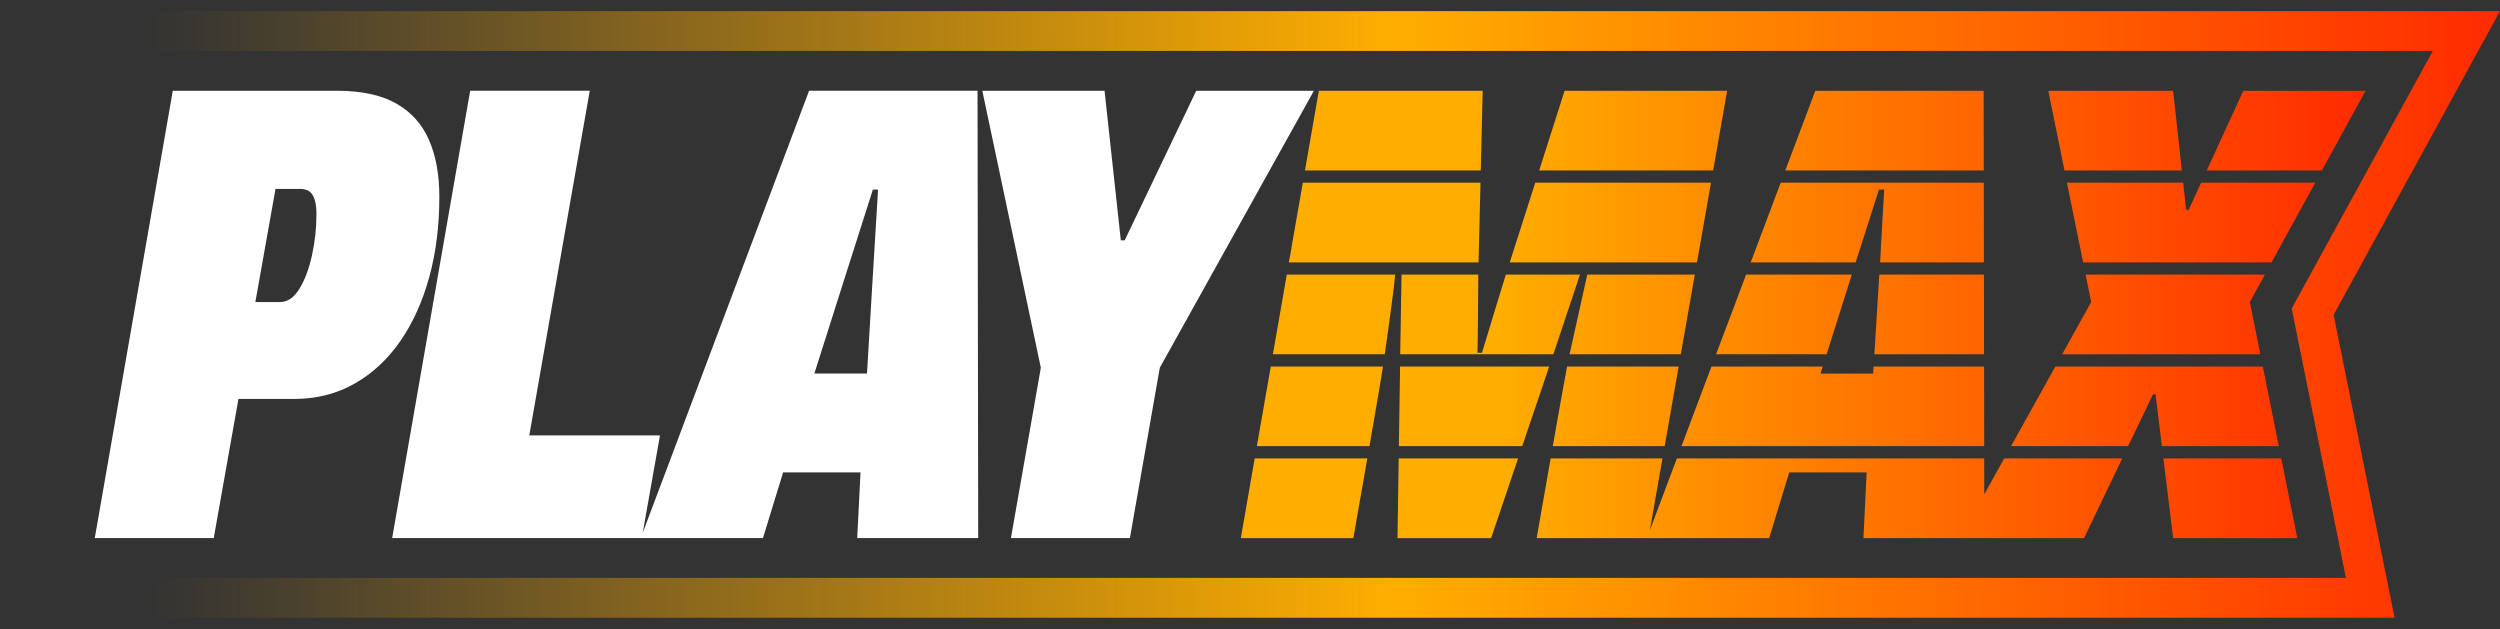 <svg width="155" height="39" viewBox="0 0 155 39" fill="none" xmlns="http://www.w3.org/2000/svg">
<rect x="0" y="0" width="155" height="39" fill="#333333" stroke="none"/>
<path d="M155 0.689H6.561L0 38.3H148.462L147.965 35.829L144.687 19.52L153.647 3.157L155 0.689ZM142.086 19.125L145.448 35.829H2.937L8.638 3.157H150.834L142.086 19.125Z" fill="url(#paint0_linear_2591_31444)"/>
<path d="M5.876 33.36L10.713 5.628H20.911C22.416 5.628 23.632 5.89 24.559 6.414C25.486 6.938 26.164 7.69 26.595 8.671C27.024 9.652 27.239 10.827 27.239 12.198C27.239 13.999 27.031 15.658 26.615 17.176C26.198 18.694 25.6 20.018 24.821 21.146C24.041 22.275 23.094 23.155 21.979 23.787C20.864 24.418 19.621 24.734 18.251 24.734H14.784L13.252 33.36L5.876 33.36ZM15.832 18.728H17.364C17.821 18.728 18.217 18.46 18.553 17.922C18.889 17.385 19.151 16.693 19.339 15.846C19.527 15 19.621 14.133 19.621 13.246C19.621 12.762 19.547 12.386 19.399 12.118C19.252 11.849 18.989 11.714 18.613 11.714H17.082L15.832 18.728ZM60.648 33.361L60.607 5.627H50.164L39.847 33.039L40.92 26.993H32.816L36.565 5.627H29.151L24.314 33.361H47.303L48.553 29.29H53.352L53.147 33.361H60.648ZM50.49 23.161C50.49 23.161 53.981 12.158 54.118 11.756H54.44C54.413 12.052 53.754 23.161 53.754 23.161H50.49ZM62.678 33.36L64.532 22.799L60.904 5.628H68.482L69.49 14.899H69.732L74.166 5.628H81.462L71.908 22.799L70.054 33.36H62.678Z" fill="white"/>
<path d="M91.808 10.568H80.908L81.768 5.629H91.926L91.808 10.568ZM107.083 5.629H97.005L95.428 10.568H106.215L107.083 5.629ZM122.987 5.629H112.549L110.688 10.568H122.995L122.987 5.629ZM135.275 10.568L134.734 5.629H126.994L127.998 10.568H135.275ZM139.085 5.629L136.818 10.568H143.959L146.665 5.629H139.085ZM91.79 11.326H80.775L79.911 16.268H91.672L91.79 11.326ZM106.083 11.326H95.186L93.605 16.268H105.211L106.083 11.326ZM116.498 11.754H116.821C116.794 12.05 116.567 16.268 116.567 16.268H123.003L122.995 11.326H110.404L108.543 16.268H115.05C115.05 16.268 116.362 12.16 116.498 11.754ZM135.7 13.005H135.541L135.359 11.326H128.15L129.154 16.268H140.836L143.546 11.326H136.469L135.7 13.005ZM78.918 21.965H85.854C86.013 20.878 86.153 19.843 86.282 18.869C86.377 18.175 86.449 17.561 86.502 17.026H79.782L78.918 21.965ZM91.604 21.874C91.63 21.389 91.653 17.026 91.653 17.026H86.896C86.885 17.345 86.813 21.965 86.813 21.965H96.308C96.308 21.965 97.911 17.174 97.956 17.026H93.362C93.362 17.026 91.994 21.469 91.884 21.874H91.604ZM105.078 17.026H98.411C98.343 17.356 97.35 21.768 97.312 21.965H104.21L105.078 17.026ZM113.25 21.965L114.812 17.026H108.258L106.397 21.965H113.25ZM116.21 21.965H123.01L123.006 17.026H116.517L116.21 21.965ZM140.142 21.965L139.49 18.728L140.423 17.026H129.31L129.654 18.728L127.854 21.965H140.142ZM77.925 27.662H84.906C84.906 27.662 85.611 23.622 85.744 22.723H78.789L77.925 27.662ZM86.805 22.723L86.73 27.662H94.378L96.05 22.723H86.805ZM96.273 27.662H103.21L104.078 22.723H97.16C96.997 23.55 96.273 27.662 96.273 27.662ZM116.135 23.163H112.871L113.011 22.723H106.113L104.252 27.662H123.021L123.014 22.723H116.161L116.135 23.163ZM140.294 22.723H127.433L124.685 27.662H131.944L133.483 24.452H133.646L134.036 27.662H141.287L140.294 22.723ZM76.932 33.363H83.906L84.774 28.42H77.792L76.932 33.363ZM86.646 33.363H92.449L94.121 28.42H86.718L86.646 33.363ZM123.025 30.645L123.021 28.42H103.968L102.292 32.87L103.073 28.42H96.141L95.273 33.363H109.687L110.934 29.288H115.733L115.532 33.363H129.211L131.58 28.42H124.261L123.025 30.645ZM134.131 28.42L134.734 33.363H142.432L141.439 28.42H134.131Z" fill="url(#paint1_linear_2591_31444)"/>
<defs>
<linearGradient id="paint0_linear_2591_31444" x1="9.373" y1="19.495" x2="155" y2="19.495" gradientUnits="userSpaceOnUse">
<stop stop-color="#FFAE00" stop-opacity="0"/>
<stop offset="0.529" stop-color="#FFAE00"/>
<stop offset="1" stop-color="#FF2B00"/>
</linearGradient>
<linearGradient id="paint1_linear_2591_31444" x1="81.148" y1="19.496" x2="146.665" y2="19.496" gradientUnits="userSpaceOnUse">
<stop stop-color="#FFAE00"/>
<stop offset="0.175" stop-color="#FFAE00"/>
<stop offset="1" stop-color="#FF2B00"/>
</linearGradient>
</defs>
</svg>
